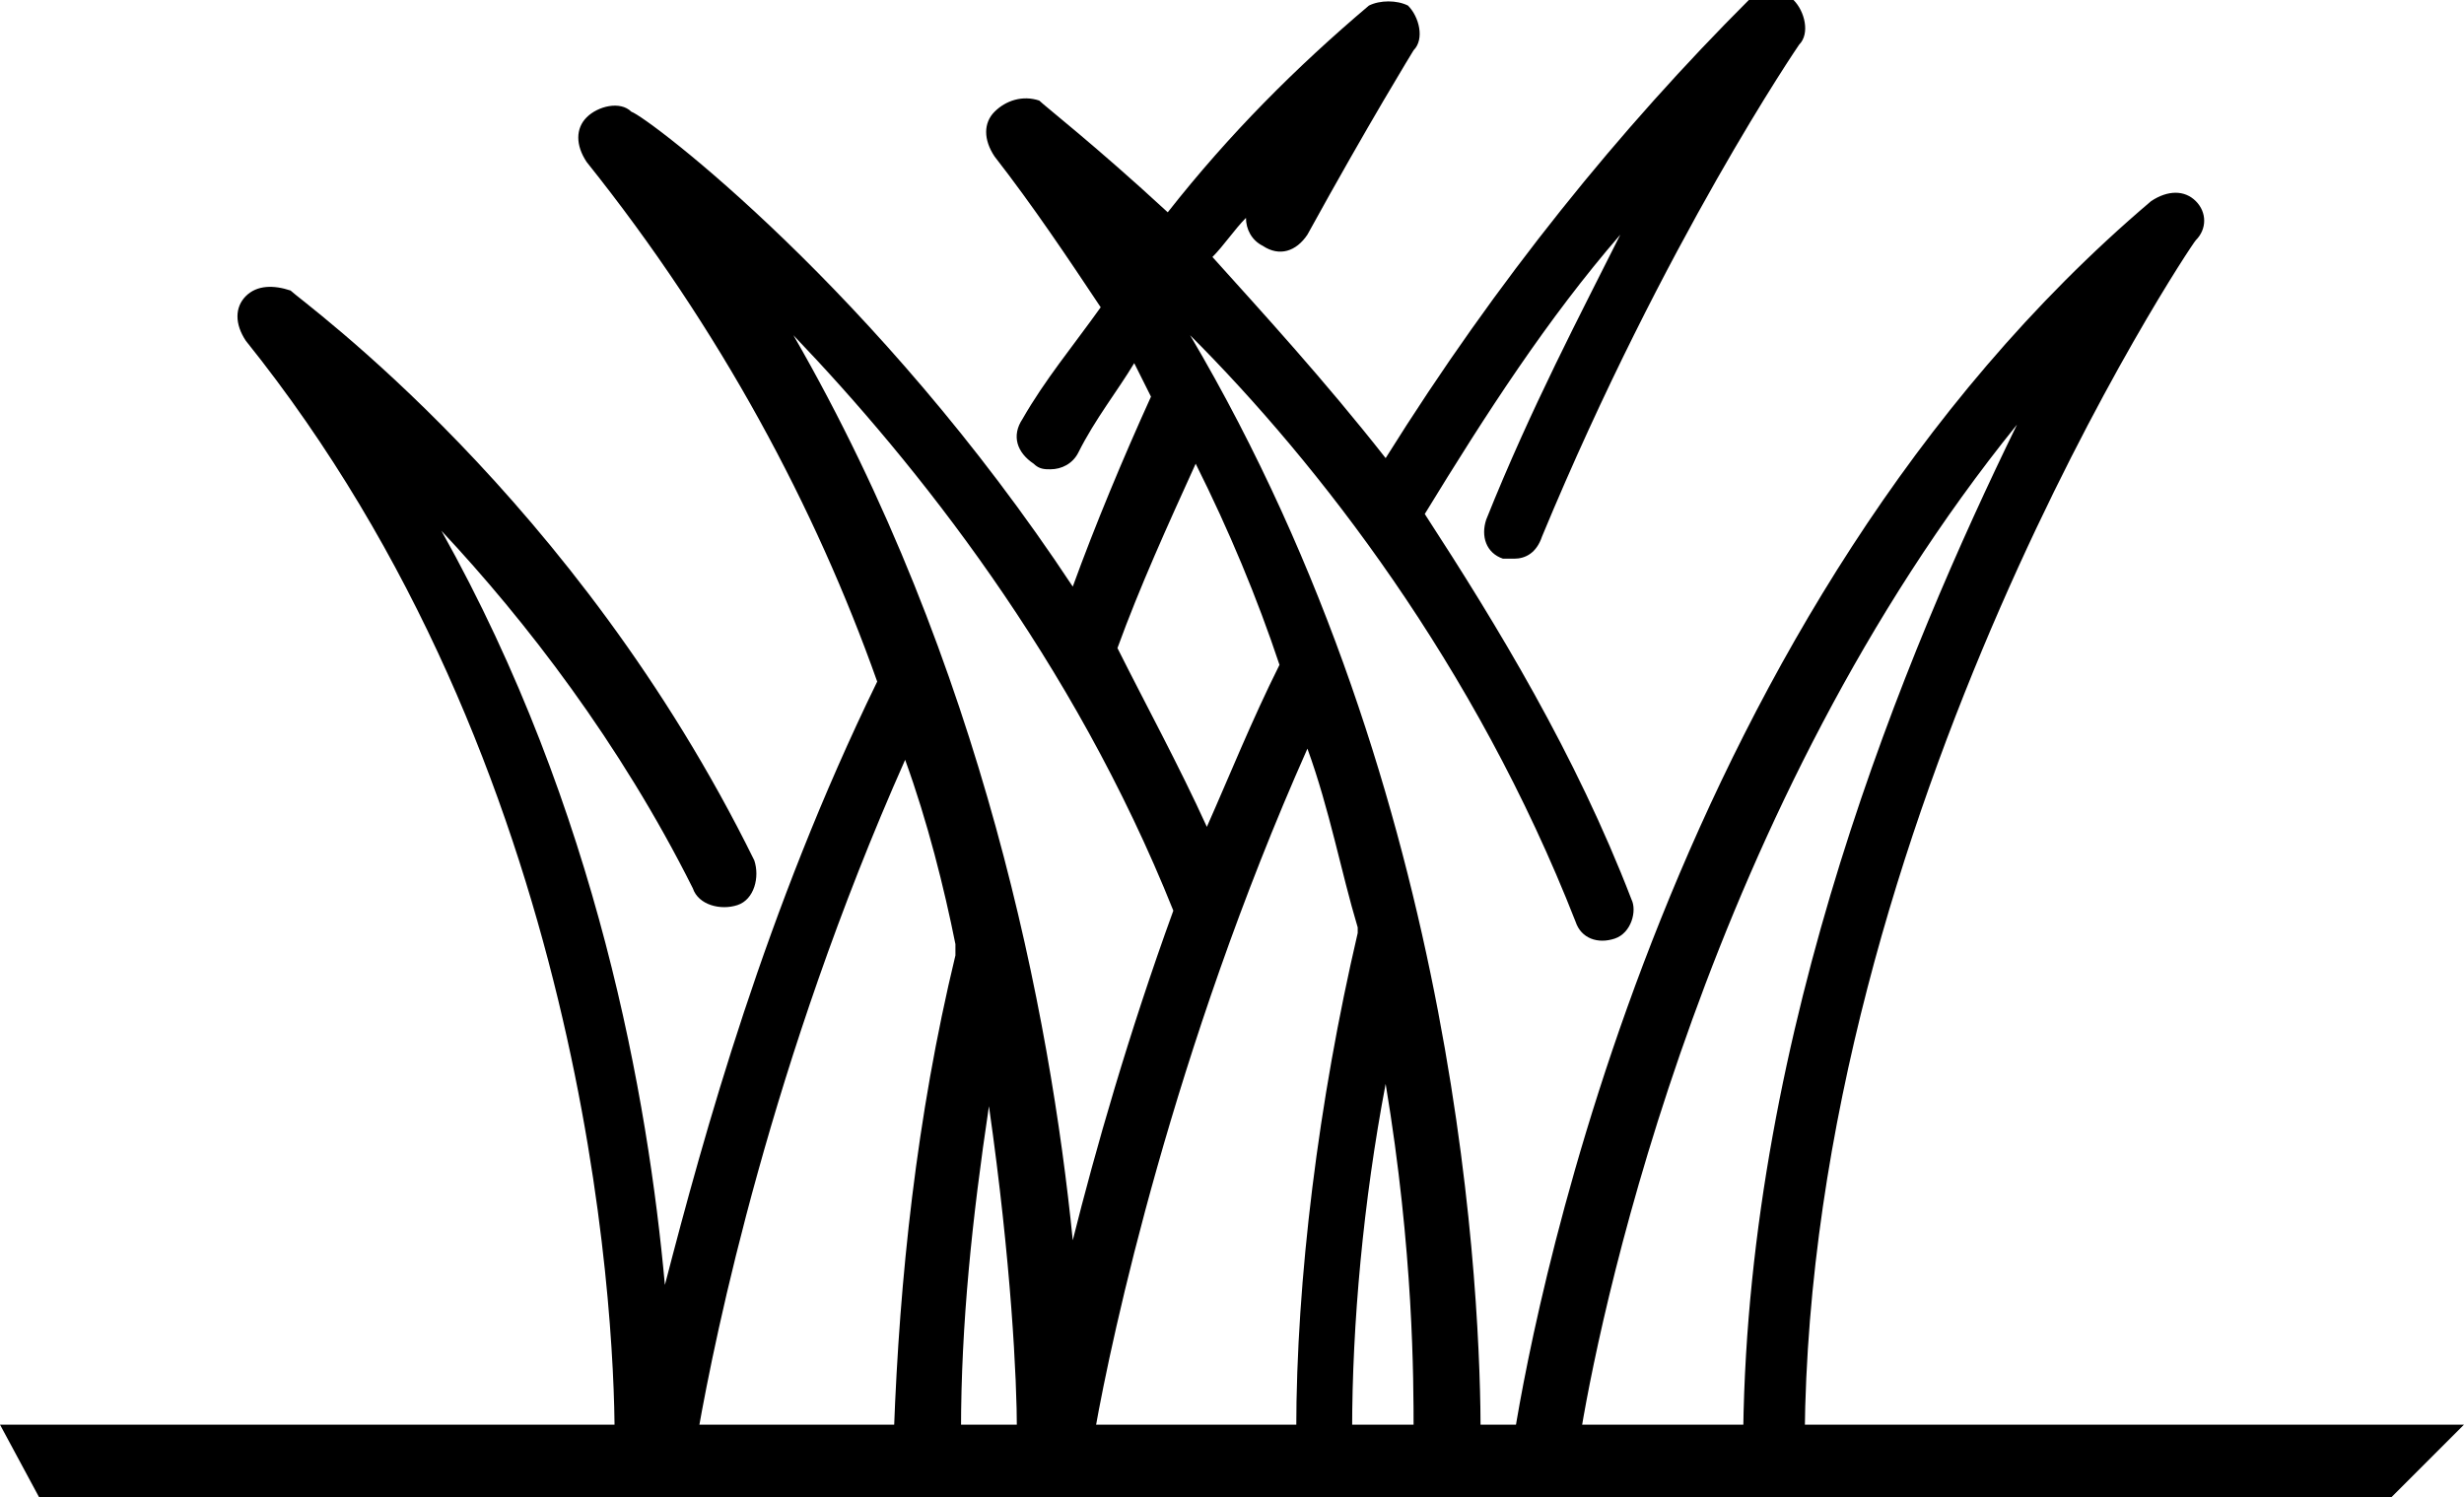 <?xml version="1.0" encoding="utf-8"?>
<!-- Generator: Adobe Illustrator 23.0.2, SVG Export Plug-In . SVG Version: 6.00 Build 0)  -->
<svg version="1.1" id="Ebene_1" xmlns="http://www.w3.org/2000/svg" xmlns:xlink="http://www.w3.org/1999/xlink" x="0px" y="0px"
	 viewBox="0 0 44.1 26.8" style="enable-background:new 0 0 44.1 26.8;" xml:space="preserve">
<path d="M31.2,25.6h-2.9c0.4-2.4,2.3-11.2,7.8-18C34.1,11.7,31.3,18.4,31.2,25.6 M24.2,25.6c0-1.9,0.2-4.1,0.6-6.2
	c0.5,3,0.5,5.3,0.5,6.2H24.2z M19.6,25.6c0.3-1.7,1.4-6.8,3.8-12.2c0.4,1.1,0.6,2.2,0.9,3.2c0,0,0,0.1,0,0.1c-0.7,3-1.1,6.2-1.1,8.9
	L19.6,25.6L19.6,25.6z M14.2,6c2.2,2.3,5,5.8,6.8,10.3c0,0,0,0,0,0c-0.8,2.2-1.4,4.3-1.8,5.9C18.8,18.2,17.6,11.9,14.2,6 M17.2,25.6
	c0-1.9,0.2-3.8,0.5-5.8c0.4,2.8,0.5,4.9,0.5,5.8H17.2z M17.1,17.1c-0.7,2.9-1,5.8-1.1,8.5h-3.5c0.3-1.7,1.3-6.6,3.7-12
	c0.4,1.1,0.7,2.3,0.9,3.3C17.1,17,17.1,17,17.1,17.1 M20,11.6c0.4-1.1,0.9-2.2,1.4-3.3c0.6,1.2,1.1,2.4,1.5,3.6
	c-0.5,1-0.9,2-1.3,2.9C21.1,13.7,20.5,12.6,20,11.6C20,11.6,20,11.6,20,11.6 M39.3,3.6c-0.2-0.2-0.5-0.2-0.8,0
	c-8.6,7.3-11,19.6-11.4,22.1h-0.6c0-2.3-0.3-11.4-5.2-19.7c2.3,2.3,5.1,5.9,6.9,10.5c0.1,0.3,0.4,0.4,0.7,0.3
	c0.3-0.1,0.4-0.5,0.3-0.7c-1-2.6-2.4-4.9-3.7-6.9c1.1-1.8,2.2-3.5,3.5-5c-0.7,1.4-1.6,3.1-2.4,5.1c-0.1,0.3,0,0.6,0.3,0.7
	c0.1,0,0.1,0,0.2,0c0.2,0,0.4-0.1,0.5-0.4c2.2-5.3,4.6-8.8,4.6-8.8c0.2-0.2,0.1-0.6-0.1-0.8s-0.5-0.2-0.8,0C29,2.3,26.8,5,24.8,8.2
	c-1.1-1.4-2.2-2.6-3.1-3.6c0.2-0.2,0.4-0.5,0.6-0.7c0,0.2,0.1,0.4,0.3,0.5c0.3,0.2,0.6,0.1,0.8-0.2c1.1-2,1.9-3.3,1.9-3.3
	c0.2-0.2,0.1-0.6-0.1-0.8C25,0,24.7,0,24.5,0.1c-1.3,1.1-2.5,2.3-3.6,3.7c-1.3-1.2-2.2-1.9-2.3-2C18.3,1.7,18,1.8,17.8,2
	c-0.2,0.2-0.2,0.5,0,0.8c0.7,0.9,1.3,1.8,1.9,2.7c-0.5,0.7-1,1.3-1.4,2c-0.2,0.3-0.1,0.6,0.2,0.8c0.1,0.1,0.2,0.1,0.3,0.1
	c0.2,0,0.4-0.1,0.5-0.3C19.6,7.5,20,7,20.3,6.5c0.1,0.2,0.2,0.4,0.3,0.6c-0.5,1.1-1,2.3-1.4,3.4c-3.5-5.3-7.6-8.4-7.9-8.5
	c-0.2-0.2-0.6-0.1-0.8,0.1c-0.2,0.2-0.2,0.5,0,0.8c2.4,3,4.1,6.2,5.2,9.3c0,0,0,0,0,0c-2,4.1-3.1,8.1-3.8,10.8
	c-0.3-3.3-1.2-8.5-4-13.5c1.5,1.6,3.2,3.8,4.5,6.4c0.1,0.3,0.5,0.4,0.8,0.3c0.3-0.1,0.4-0.5,0.3-0.8C10.3,8.9,5.4,5.4,5.2,5.2
	C4.9,5.1,4.6,5.1,4.4,5.3s-0.2,0.5,0,0.8c6.1,7.6,6.6,17.3,6.6,19.6H8.1c-0.3,0-0.6,0.3-0.6,0.6s0.3,0.6,0.6,0.6h27
	c0.3,0,0.6-0.3,0.6-0.6s-0.3-0.6-0.6-0.6h-2.8c0.1-11.1,6.9-21.3,7-21.4C39.5,4.1,39.5,3.8,39.3,3.6"/>
<polygon points="0,25.5 0.7,26.8 42.8,26.8 44.1,25.5 "/>
</svg>
